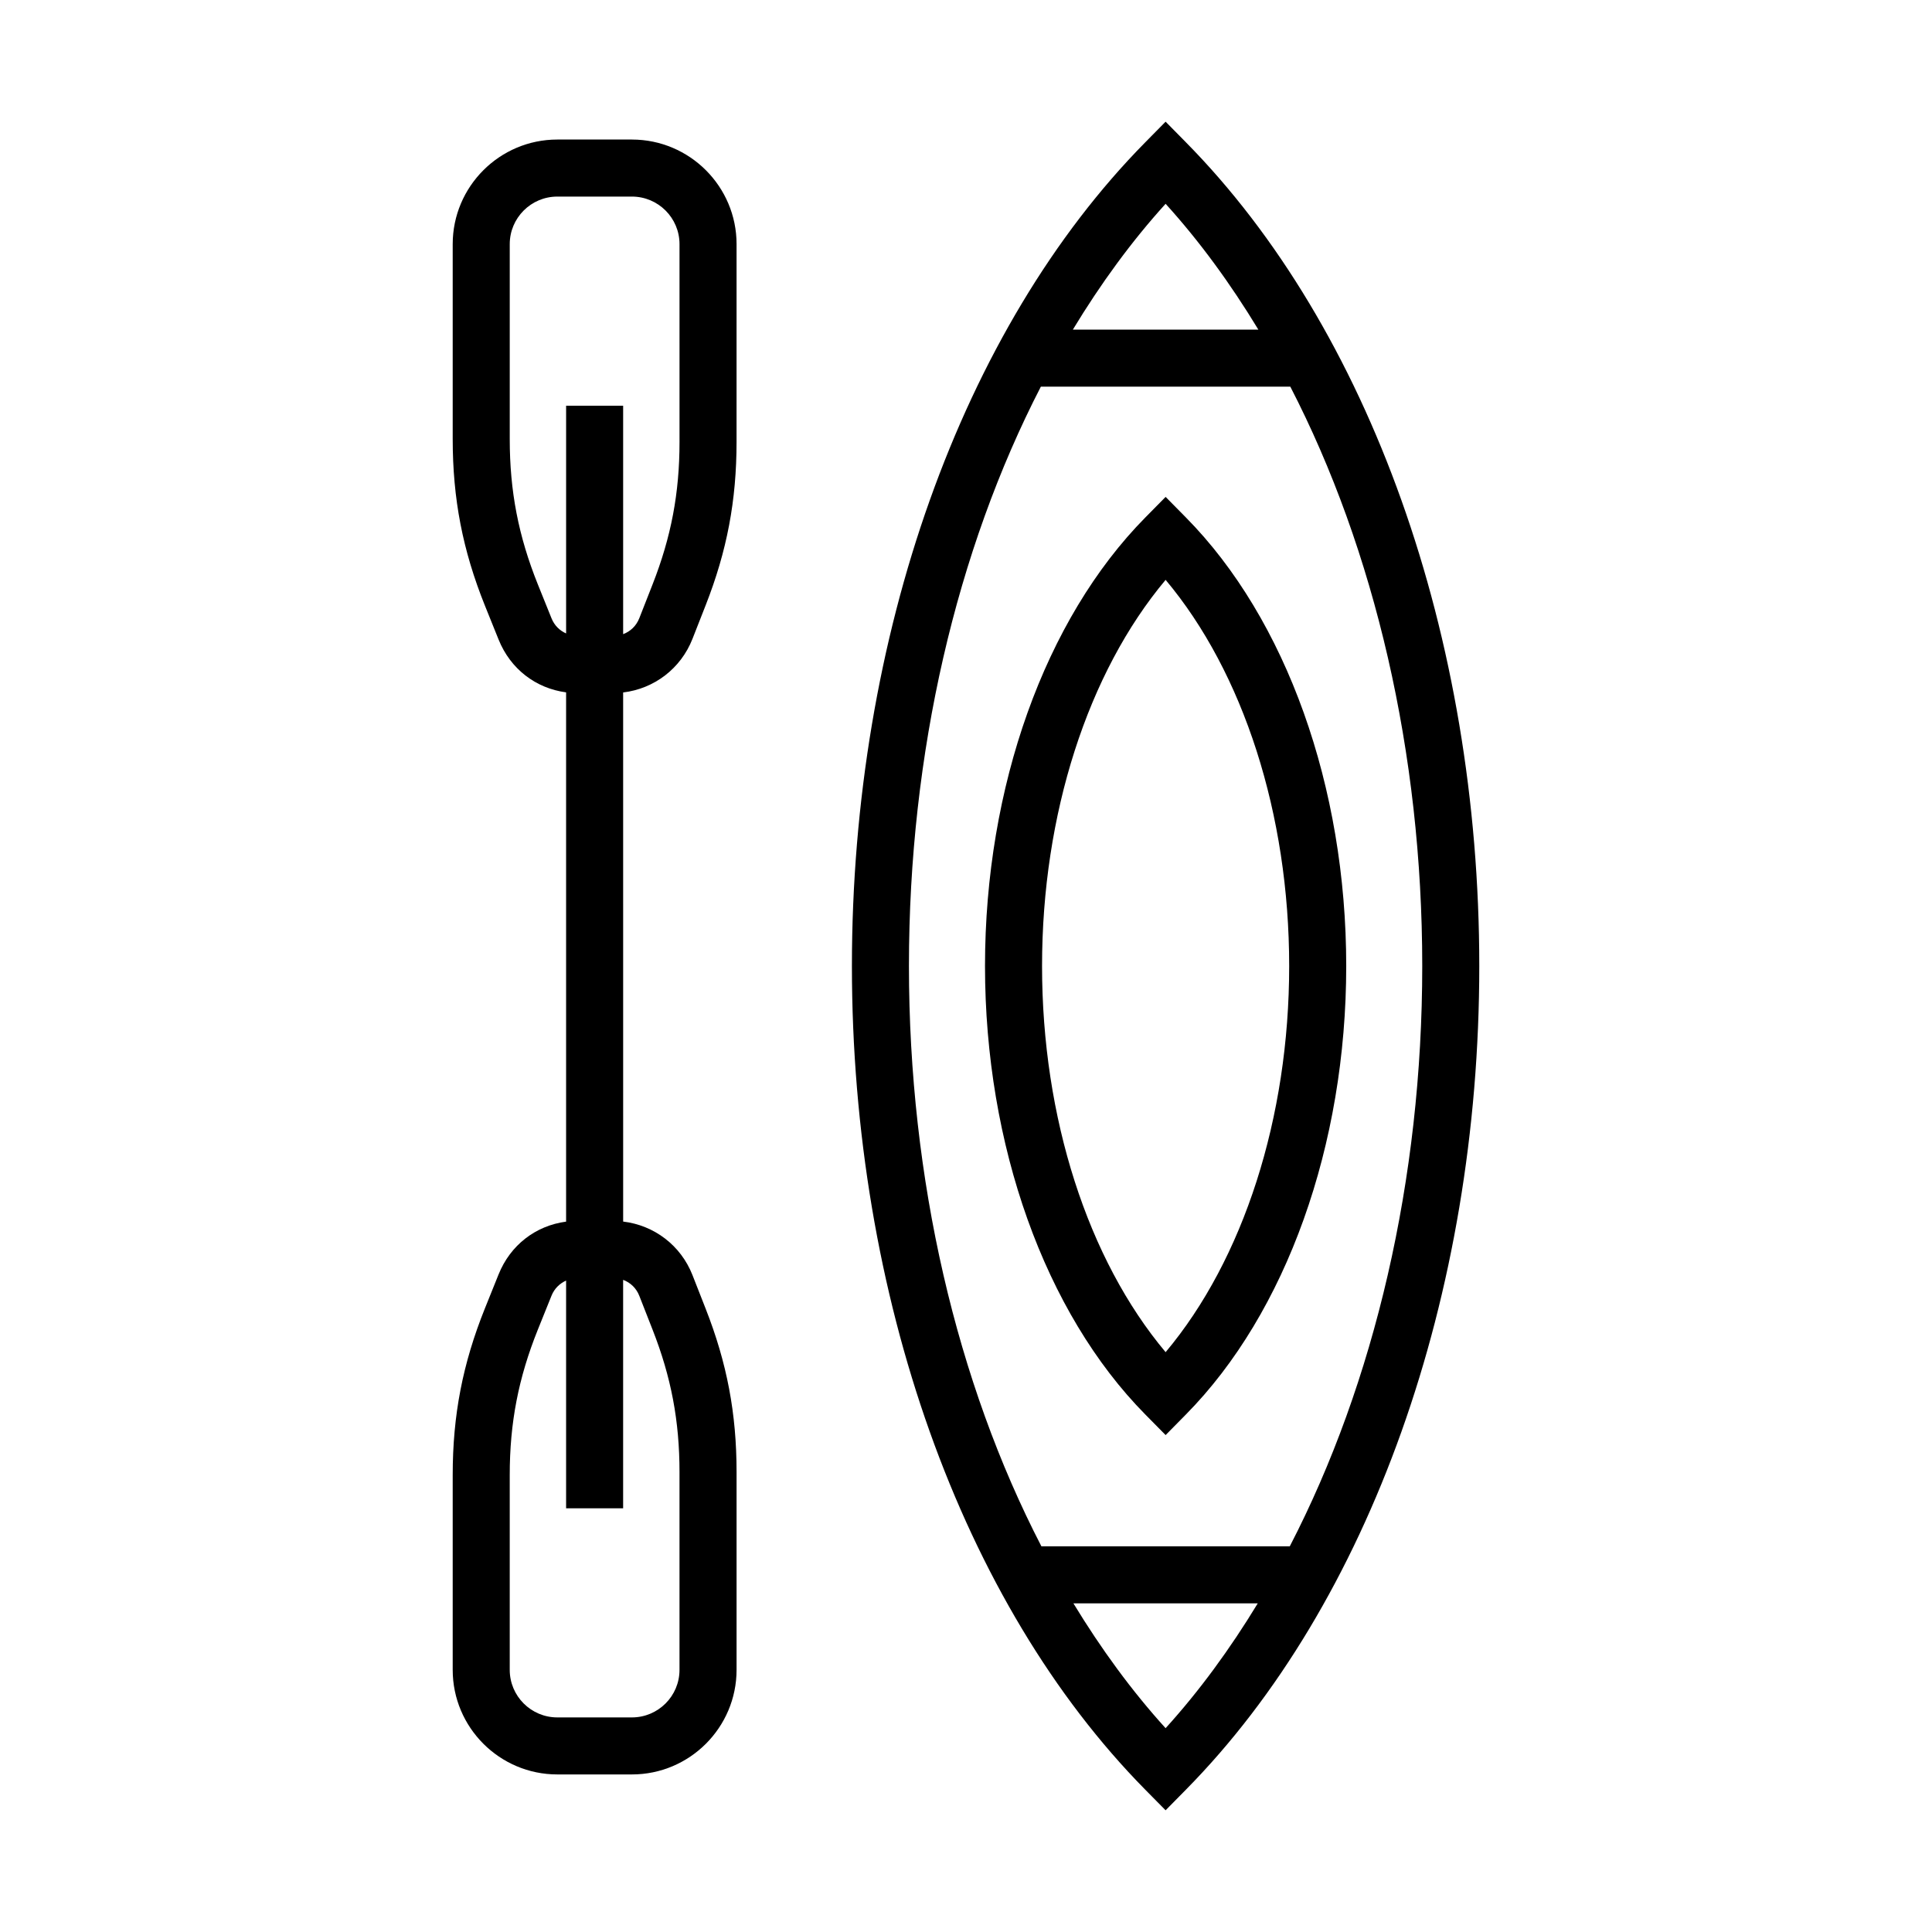 <?xml version="1.0" encoding="UTF-8"?>
<!-- Uploaded to: SVG Repo, www.svgrepo.com, Generator: SVG Repo Mixer Tools -->
<svg fill="#000000" width="800px" height="800px" version="1.1" viewBox="144 144 512 512" xmlns="http://www.w3.org/2000/svg">
 <g>
  <path d="m458.27 181.7-5.375-5.453-5.375 5.453c-48.684 49.352-77.754 130.96-77.754 218.3 0 87.34 29.07 168.95 77.754 218.3l5.375 5.445 5.375-5.453c48.684-49.348 77.754-130.95 77.754-218.29 0-87.336-29.07-168.95-77.754-218.3zm-5.375 16.309c9.008 9.93 17.195 21.156 24.582 33.344h-49.16c7.383-12.188 15.57-23.418 24.578-33.344zm-33.055 48.457h66.105c22.359 43.32 34.965 97.066 34.965 153.53 0 56.574-12.66 110.43-35.102 153.79h-65.828c-22.438-43.371-35.102-97.223-35.102-153.79 0-56.465 12.605-110.21 34.961-153.53zm33.055 355.52c-8.949-9.859-17.078-20.988-24.43-33.082h48.855c-7.348 12.094-15.477 23.223-24.426 33.082z"/>
  <path d="m452.9 524.31 5.375-5.453c26.605-26.953 42.488-71.387 42.488-118.86 0-47.473-15.879-91.906-42.484-118.86l-5.379-5.453-5.375 5.453c-26.605 26.953-42.488 71.387-42.488 118.86 0 47.469 15.879 91.91 42.484 118.86zm0-226.64c20.621 24.578 32.746 62.125 32.746 102.34s-12.125 77.758-32.746 102.33c-20.621-24.57-32.746-62.125-32.746-102.33 0-40.211 12.125-77.758 32.746-102.34z"/>
  <path d="m311.47 180.98h-19.773c-15.285 0-27.727 12.434-27.727 27.719v51.641c0 15.855 2.637 29.492 8.555 44.199l3.606 8.949c3.129 7.777 9.824 12.922 17.891 13.996v140.26c-8.07 1.074-14.762 6.207-17.891 13.98l-3.606 8.961c-5.918 14.711-8.555 28.352-8.555 44.199v51.641c0 15.289 12.438 27.719 27.727 27.719h19.773c15.285 0 27.727-12.43 27.727-27.719v-52.426c0-15.508-2.527-28.863-8.195-43.289l-3.492-8.906c-3.098-7.875-10.141-13.195-18.367-14.176l-0.004-140.22c8.227-0.988 15.266-6.312 18.367-14.188l3.492-8.898c5.668-14.434 8.195-27.789 8.195-43.297l0.004-52.426c0-15.285-12.441-27.719-27.727-27.719zm1.961 306.45 3.492 8.906c4.949 12.594 7.152 24.238 7.152 37.766v52.426c0 6.957-5.656 12.605-12.609 12.605h-19.773c-6.953 0-12.609-5.648-12.609-12.605v-51.641c0-13.836 2.301-25.719 7.461-38.551l3.606-8.953c0.762-1.898 2.156-3.238 3.871-4.016v60.355h15.113v-60.547c1.934 0.727 3.481 2.172 4.297 4.254zm10.648-226.3c0 13.531-2.207 25.176-7.152 37.77l-3.492 8.898c-0.816 2.086-2.367 3.535-4.297 4.262v-60.543h-15.113v60.352c-1.715-0.766-3.102-2.109-3.871-4.016l-3.606-8.949c-5.16-12.836-7.461-24.727-7.461-38.562v-51.641c0-6.953 5.656-12.605 12.609-12.605h19.773c6.953 0 12.609 5.652 12.609 12.605z"/>
 </g>
</svg>